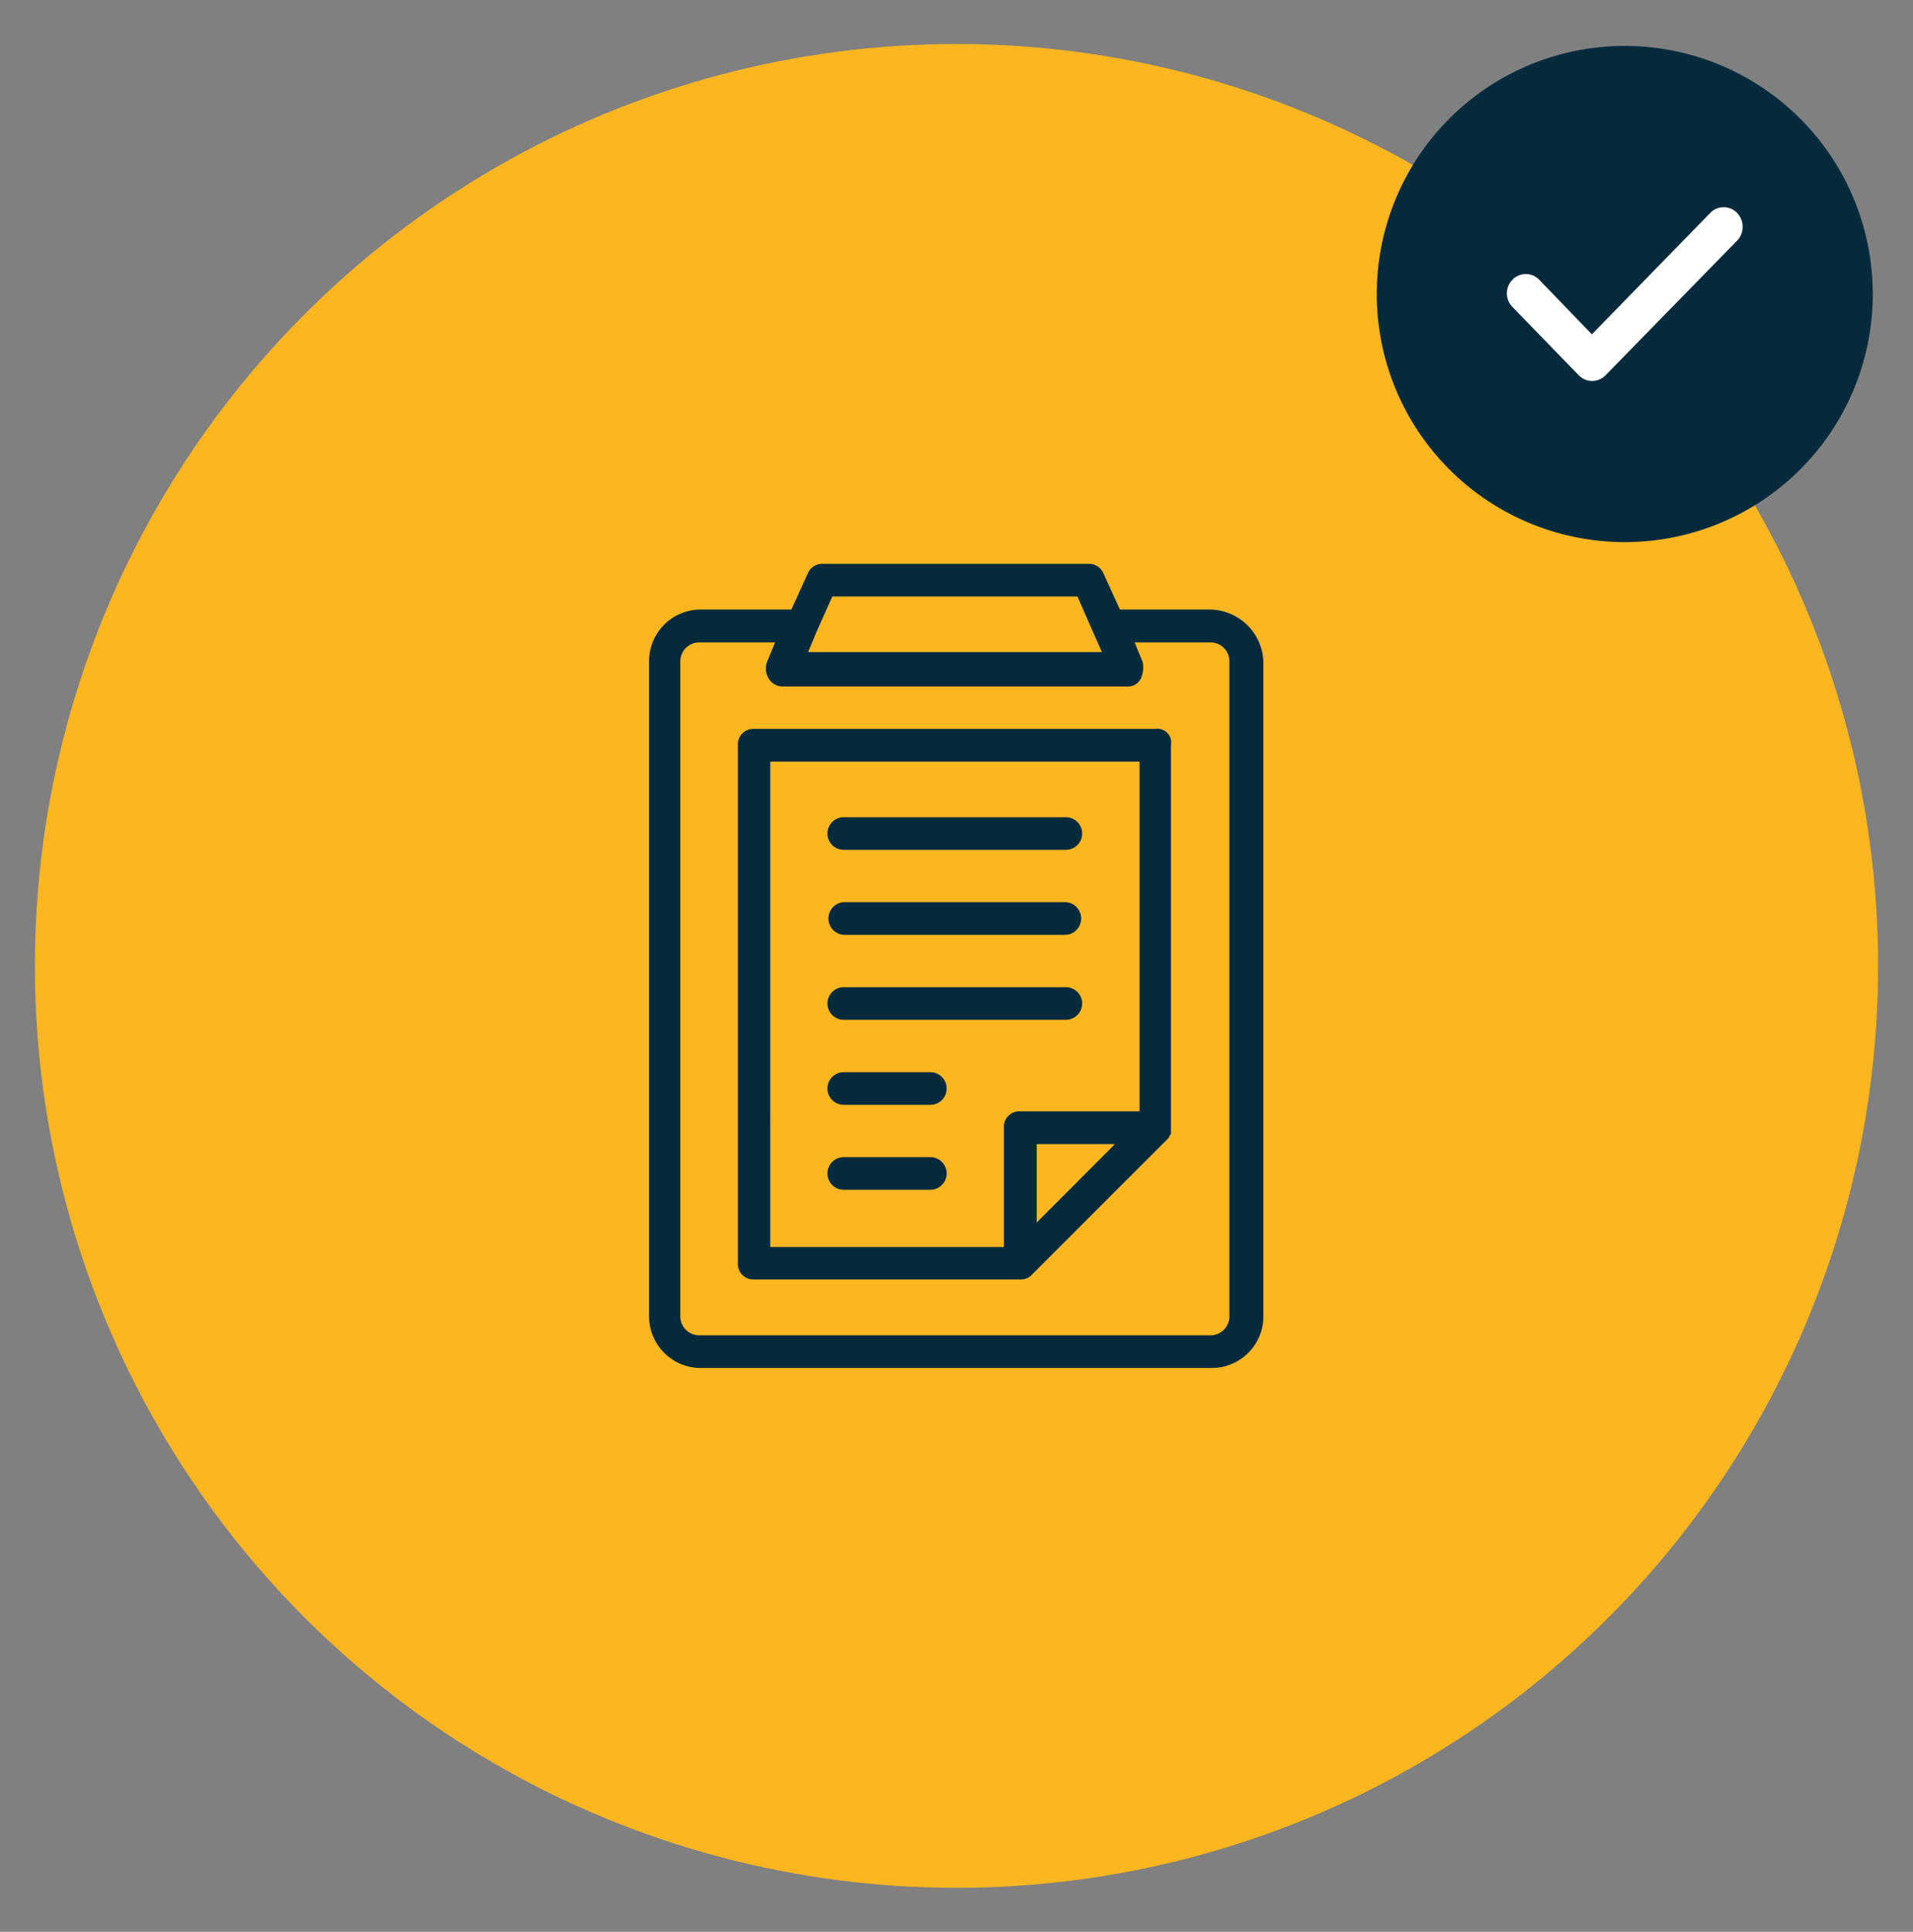 <?xml version="1.0" encoding="UTF-8"?> <svg xmlns="http://www.w3.org/2000/svg" id="Layer_1" data-name="Layer 1" viewBox="0 0 280 282.66"><rect x="0" y="0" width="280" height="282.66" fill="#808080" stroke="none"/><defs><style>.cls-1{fill:#fcb720;}.cls-2{fill:#fff;}.cls-3,.cls-4{fill:#052a3c;}.cls-3{fill-rule:evenodd;}</style></defs><circle class="cls-1" cx="140" cy="141.33" r="134.89"></circle><circle class="cls-2" cx="238.12" cy="43.63" r="23.54"></circle><path class="cls-3" d="M237.81,79.32A36.3,36.3,0,1,1,274.11,43,36.28,36.28,0,0,1,237.81,79.32Zm16.43-48.18a2.73,2.73,0,0,0-3.9,0L233,48.92l-7.72-8a2.73,2.73,0,0,0-3.9,0,2.84,2.84,0,0,0,0,4l9.71,10a2.73,2.73,0,0,0,3.9,0l19.33-19.78A2.93,2.93,0,0,0,254.24,31.14Z"></path><path class="cls-4" d="M177.07,89.19H163.92l-2.4-5.26a2.29,2.29,0,0,0-2.15-1.43h-39a2.29,2.29,0,0,0-2.15,1.43l-2.39,5.26H102.69A7.56,7.56,0,0,0,95,96.85v95.66a7.56,7.56,0,0,0,7.65,7.65h74.62a7.56,7.56,0,0,0,7.65-7.65V96.85A7.92,7.92,0,0,0,177.07,89.19Zm-55.25-1.91H157.7l3.58,8.13h-43l1.19-2.87h0Zm58.12,105.23a2.77,2.77,0,0,1-2.87,2.87H102.45a2.77,2.77,0,0,1-2.87-2.87V96.85A2.76,2.76,0,0,1,102.45,94h11l-1.19,2.87a2.82,2.82,0,0,0,.24,2.39,2.42,2.42,0,0,0,1.91,1.19h50.7A2.1,2.1,0,0,0,167,99.24a3.92,3.92,0,0,0,.24-2.39L166.07,94h11a2.76,2.76,0,0,1,2.87,2.87Z"></path><path class="cls-4" d="M169.18,106.65H110.34A2.26,2.26,0,0,0,108,109v75.82a2.26,2.26,0,0,0,2.39,2.39h39a2.17,2.17,0,0,0,1.67-.72h0l19.85-19.85c.24-.24.24-.48.48-.72V109A2,2,0,0,0,169.18,106.65Zm-56.44,4.79h54.05v51.17H149.33a2.26,2.26,0,0,0-2.39,2.4v17.45h-34.2Zm39,67.44V167.4H163.2Z"></path><path class="cls-4" d="M123.5,124.35H156a2.39,2.39,0,0,0,0-4.78H123.5a2.39,2.39,0,0,0,0,4.78Z"></path><path class="cls-4" d="M123.5,136.79H156a2.4,2.4,0,0,0,0-4.79H123.5a2.4,2.4,0,0,0,0,4.79Z"></path><path class="cls-4" d="M123.5,161.66h12.67a2.39,2.39,0,1,0,0-4.78H123.5a2.39,2.39,0,0,0,0,4.78Z"></path><path class="cls-4" d="M123.5,149.22H156a2.39,2.39,0,0,0,0-4.78H123.5a2.39,2.39,0,0,0,0,4.78Z"></path><path class="cls-4" d="M136.17,169.31H123.5a2.39,2.39,0,1,0,0,4.78h12.67a2.39,2.39,0,1,0,0-4.78Z"></path></svg> 